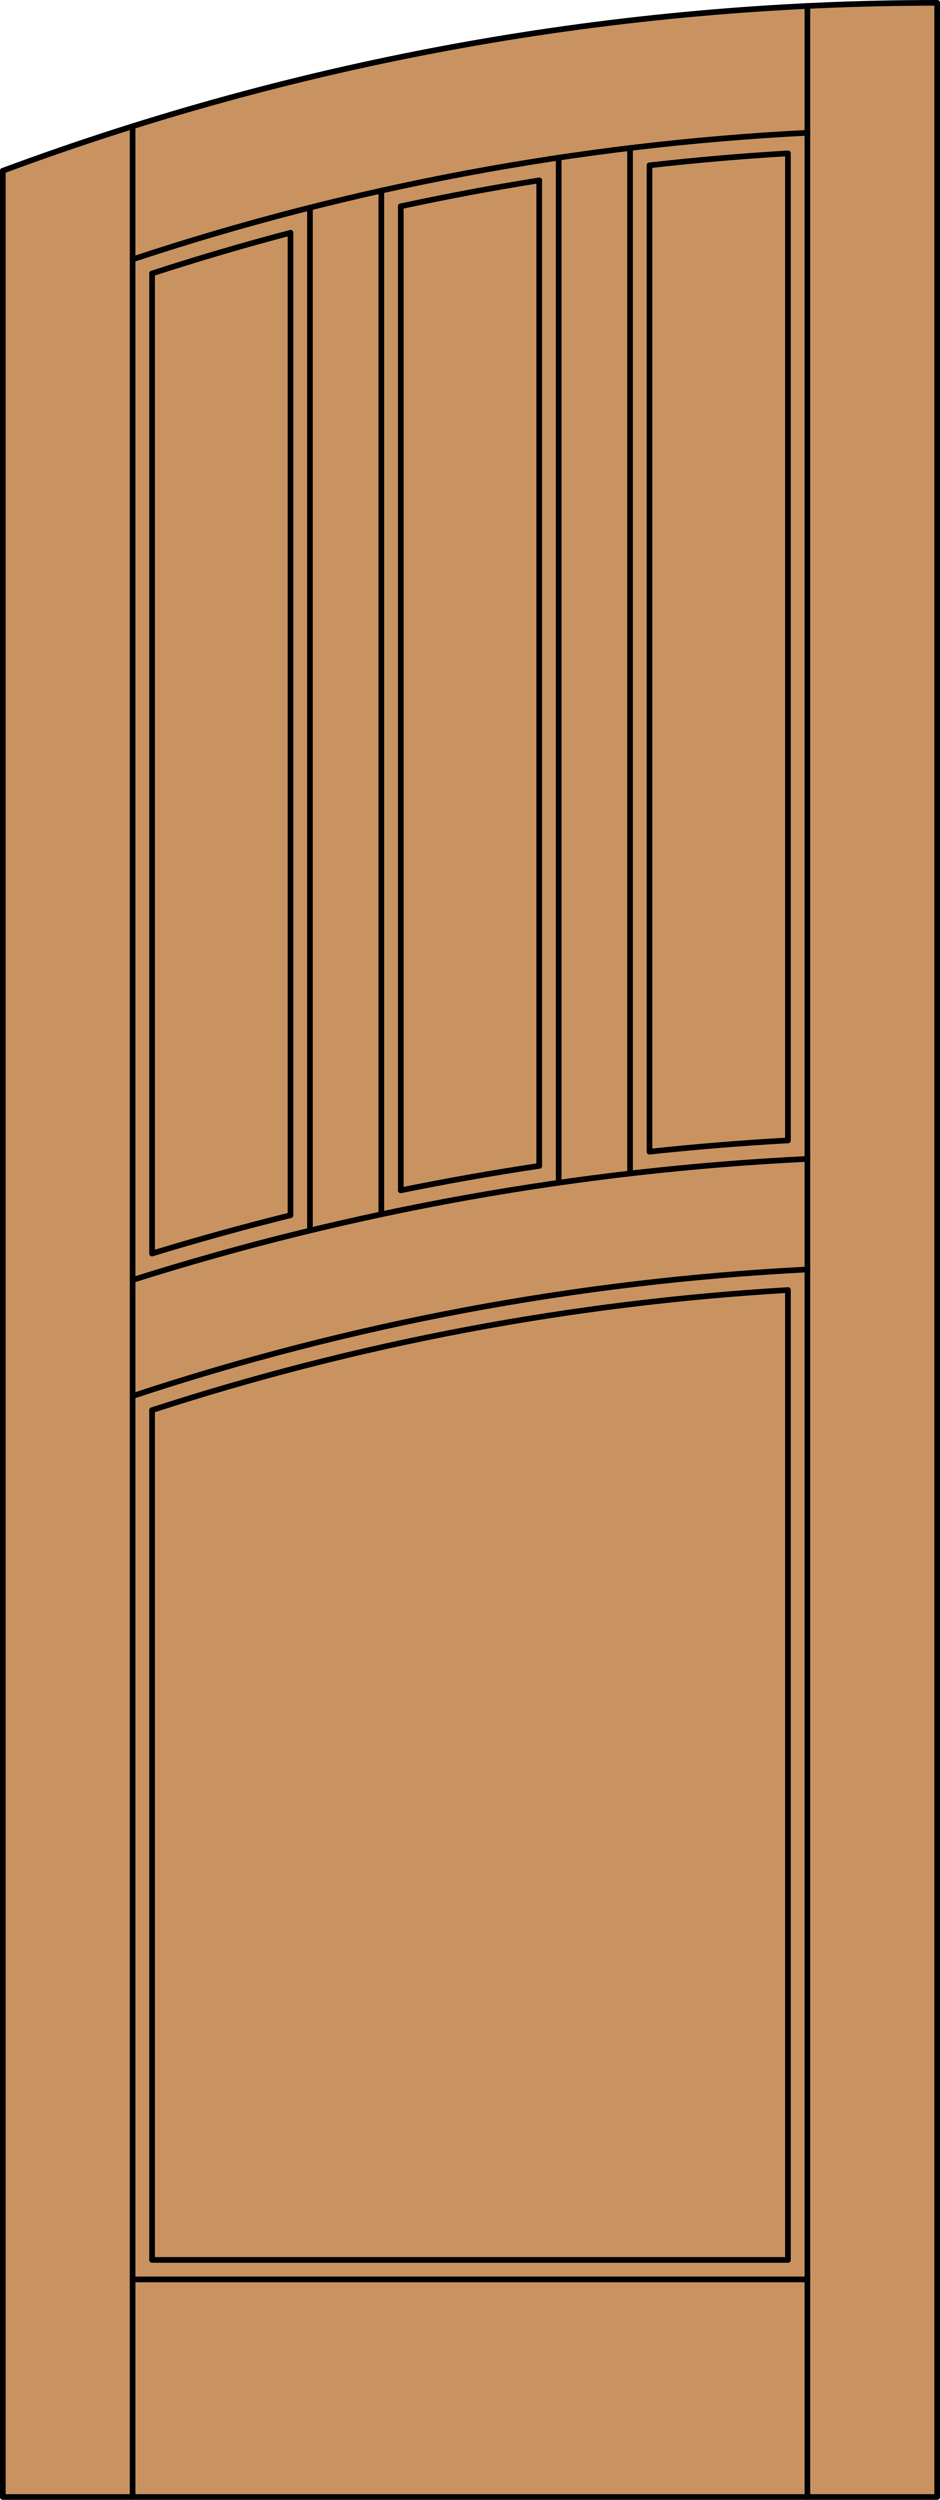<?xml version="1.0" encoding="iso-8859-1"?>
<!-- Generator: Adobe Illustrator 14.0.0, SVG Export Plug-In . SVG Version: 6.00 Build 43363)  -->
<!DOCTYPE svg PUBLIC "-//W3C//DTD SVG 1.1//EN" "http://www.w3.org/Graphics/SVG/1.1/DTD/svg11.dtd">
<svg version="1.1" id="Layer_1" xmlns="http://www.w3.org/2000/svg" xmlns:xlink="http://www.w3.org/1999/xlink" x="0px" y="0px"
	 width="83.012px" height="220.531px" viewBox="46.163 568.28 83.012 220.531"
	 style="enable-background:new 46.163 568.28 83.012 220.531;" xml:space="preserve">
<style type="text/css">
<![CDATA[
	.st0{fill:#C89361;}
	.st1{fill:none;stroke:#000000;stroke-width:0.5;stroke-linecap:round;stroke-linejoin:round;}
]]>
</style>
<g id="DOOR_FILL">
	<path class="st0" d="M46.413,583.343c26.406-9.797,54.347-14.813,82.512-14.813v220.031H46.413V583.343z"/>
</g>
<g id="GLASS">
</g>
<g id="_x31_">
	<polyline class="st1" points="46.413,583.343 46.413,788.562 128.925,788.562 128.925,568.53 	"/>
	<line class="st1" x1="57.873" y1="788.562" x2="57.873" y2="579.421"/>
	<line class="st1" x1="117.465" y1="788.562" x2="117.465" y2="568.807"/>
	<polyline class="st1" points="115.746,767.647 59.592,767.647 59.592,692.681 	"/>
	<line class="st1" x1="59.592" y1="678.863" x2="59.592" y2="592.405"/>
	<path class="st1" d="M117.465,579.994c-20.275,1.029-40.319,4.785-59.592,11.167"/>
	<path class="st1" d="M128.925,568.53c-28.165,0-56.105,5.016-82.512,14.813"/>
	<path class="st1" d="M115.746,581.811c-4.083,0.24-8.16,0.592-12.224,1.055"/>
	<path class="st1" d="M93.781,584.192c-4.095,0.649-8.171,1.412-12.224,2.288"/>
	<path class="st1" d="M71.816,588.813c-4.107,1.081-8.184,2.279-12.224,3.592"/>
	<line class="st1" x1="115.746" y1="581.811" x2="115.746" y2="668.885"/>
	<line class="st1" x1="115.746" y1="682.085" x2="115.746" y2="767.647"/>
	<line class="st1" x1="117.465" y1="769.366" x2="57.873" y2="769.366"/>
	<path class="st1" d="M117.465,680.27c-20.275,1.029-40.319,4.785-59.592,11.166"/>
	<path class="st1" d="M93.781,671.133c-4.093,0.612-8.169,1.332-12.224,2.157"/>
	<path class="st1" d="M117.465,670.517c-20.24,0.984-40.27,4.574-59.592,10.681"/>
	<path class="st1" d="M115.746,668.885c-4.083,0.227-8.159,0.559-12.224,0.996"/>
	<line class="st1" x1="73.535" y1="676.836" x2="73.535" y2="586.595"/>
	<line class="st1" x1="71.816" y1="675.486" x2="71.816" y2="588.813"/>
	<line class="st1" x1="81.557" y1="586.48" x2="81.557" y2="673.29"/>
	<line class="st1" x1="93.781" y1="671.133" x2="93.781" y2="584.192"/>
	<line class="st1" x1="95.5" y1="672.618" x2="95.5" y2="582.188"/>
	<line class="st1" x1="103.522" y1="669.881" x2="103.522" y2="582.865"/>
	<line class="st1" x1="101.803" y1="671.803" x2="101.803" y2="581.337"/>
	<path class="st1" d="M71.816,675.486c-4.104,1.017-8.18,2.144-12.224,3.378"/>
	<line class="st1" x1="79.838" y1="585.098" x2="79.838" y2="675.403"/>
	<path class="st1" d="M115.746,682.085c-19.093,1.124-37.964,4.685-56.154,10.596"/>
</g>
<g id="_x30_">
</g>
<g id="Layer_1_1_">
</g>
</svg>
